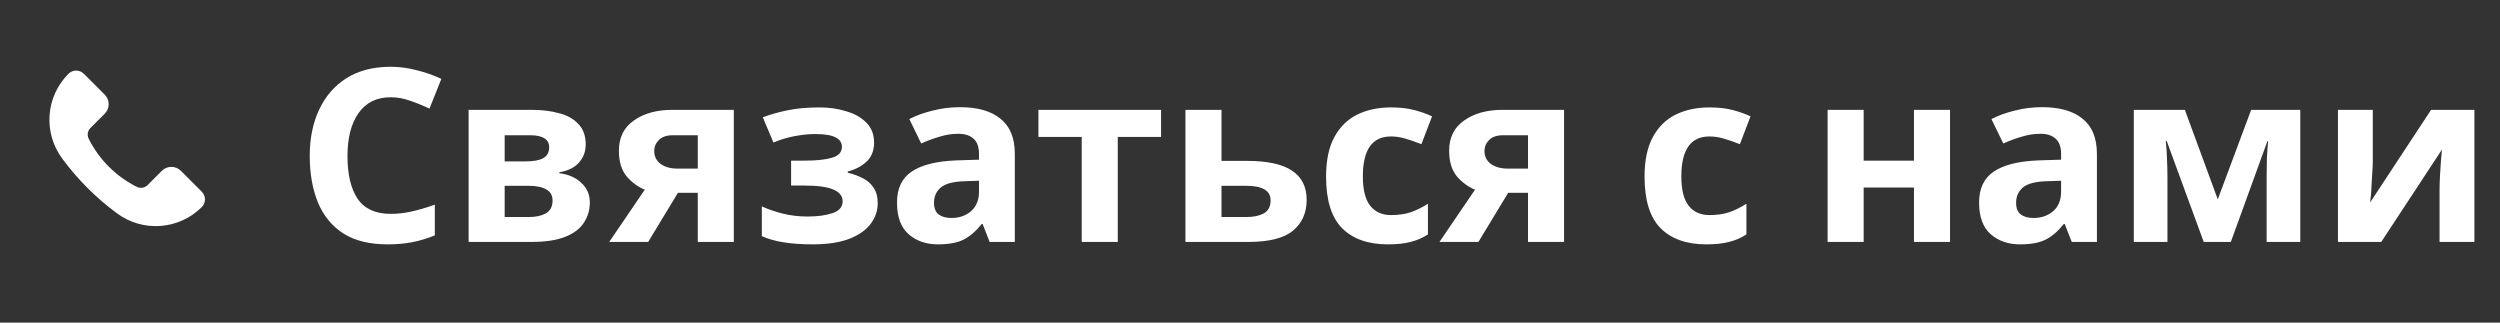 <?xml version="1.0" encoding="UTF-8"?> <svg xmlns="http://www.w3.org/2000/svg" width="186" height="24" viewBox="0 0 186 24" fill="none"><rect x="0" y="0" width="186" height="24" fill="#333333" stroke="none"/> <path d="M13.457 12.707L15.012 14.263C15.328 14.578 15.328 15.089 15.012 15.405C13.308 17.109 10.609 17.301 8.681 15.854L8.568 15.77C7.113 14.679 5.821 13.387 4.73 11.932L4.646 11.82C3.199 9.891 3.391 7.192 5.096 5.488C5.411 5.173 5.922 5.173 6.238 5.488L7.793 7.043C8.183 7.434 8.183 8.067 7.793 8.457L6.73 9.521C6.518 9.733 6.465 10.056 6.599 10.324C7.373 11.872 8.629 13.127 10.177 13.901C10.444 14.035 10.768 13.982 10.979 13.771L12.043 12.707C12.433 12.317 13.067 12.317 13.457 12.707Z" fill="white"></path> <path d="M29.074 7.236C28.03 7.236 27.232 7.626 26.68 8.406C26.128 9.186 25.852 10.254 25.852 11.61C25.852 12.978 26.104 14.04 26.608 14.796C27.124 15.54 27.946 15.912 29.074 15.912C29.59 15.912 30.112 15.852 30.64 15.732C31.168 15.612 31.738 15.444 32.35 15.228V17.514C31.786 17.742 31.228 17.91 30.676 18.018C30.124 18.126 29.506 18.18 28.822 18.18C27.49 18.18 26.398 17.91 25.546 17.37C24.694 16.818 24.064 16.05 23.656 15.066C23.248 14.07 23.044 12.912 23.044 11.592C23.044 10.296 23.278 9.15 23.746 8.154C24.214 7.158 24.892 6.378 25.78 5.814C26.68 5.25 27.778 4.968 29.074 4.968C29.71 4.968 30.346 5.052 30.982 5.22C31.63 5.376 32.248 5.592 32.836 5.868L31.954 8.082C31.474 7.854 30.988 7.656 30.496 7.488C30.016 7.32 29.542 7.236 29.074 7.236ZM43.577 10.746C43.577 11.274 43.409 11.724 43.073 12.096C42.749 12.468 42.263 12.708 41.615 12.816V12.888C42.299 12.972 42.845 13.212 43.253 13.608C43.673 13.992 43.883 14.478 43.883 15.066C43.883 15.63 43.733 16.134 43.433 16.578C43.145 17.022 42.683 17.37 42.047 17.622C41.411 17.874 40.577 18 39.545 18H34.865V8.172H39.545C40.313 8.172 40.997 8.256 41.597 8.424C42.209 8.58 42.689 8.85 43.037 9.234C43.397 9.606 43.577 10.11 43.577 10.746ZM40.859 10.962C40.859 10.362 40.385 10.062 39.437 10.062H37.547V12.006H39.131C39.695 12.006 40.121 11.928 40.409 11.772C40.709 11.604 40.859 11.334 40.859 10.962ZM41.111 14.922C41.111 14.538 40.955 14.262 40.643 14.094C40.343 13.914 39.899 13.824 39.311 13.824H37.547V16.146H39.365C39.869 16.146 40.283 16.056 40.607 15.876C40.943 15.684 41.111 15.366 41.111 14.922ZM48.224 18H45.326L47.972 14.112C47.468 13.908 47.018 13.578 46.622 13.122C46.238 12.654 46.046 12.018 46.046 11.214C46.046 10.23 46.418 9.48 47.162 8.964C47.906 8.436 48.86 8.172 50.024 8.172H54.596V18H51.914V14.346H50.438L48.224 18ZM48.674 11.232C48.674 11.64 48.836 11.964 49.16 12.204C49.484 12.432 49.904 12.546 50.42 12.546H51.914V10.062H50.078C49.598 10.062 49.244 10.182 49.016 10.422C48.788 10.65 48.674 10.92 48.674 11.232ZM60.982 7.992C61.69 7.992 62.35 8.088 62.962 8.28C63.586 8.46 64.084 8.742 64.456 9.126C64.84 9.51 65.032 10.002 65.032 10.602C65.032 11.19 64.852 11.658 64.492 12.006C64.132 12.354 63.658 12.606 63.07 12.762V12.852C63.49 12.948 63.868 13.086 64.204 13.266C64.54 13.434 64.804 13.668 64.996 13.968C65.2 14.256 65.302 14.646 65.302 15.138C65.302 15.678 65.128 16.182 64.78 16.65C64.444 17.106 63.916 17.478 63.196 17.766C62.476 18.042 61.564 18.18 60.46 18.18C58.828 18.18 57.568 17.976 56.68 17.568V15.354C57.088 15.546 57.586 15.72 58.174 15.876C58.774 16.032 59.41 16.11 60.082 16.11C60.814 16.11 61.432 16.026 61.936 15.858C62.44 15.69 62.692 15.396 62.692 14.976C62.692 14.196 61.762 13.806 59.902 13.806H58.858V11.952H59.848C60.736 11.952 61.42 11.88 61.9 11.736C62.392 11.592 62.638 11.322 62.638 10.926C62.638 10.614 62.482 10.38 62.17 10.224C61.858 10.056 61.348 9.972 60.64 9.972C60.172 9.972 59.656 10.026 59.092 10.134C58.54 10.242 58.024 10.398 57.544 10.602L56.752 8.73C57.316 8.514 57.928 8.34 58.588 8.208C59.26 8.064 60.058 7.992 60.982 7.992ZM71.416 7.974C72.737 7.974 73.745 8.262 74.441 8.838C75.148 9.402 75.502 10.272 75.502 11.448V18H73.63L73.109 16.668H73.037C72.617 17.196 72.172 17.58 71.704 17.82C71.237 18.06 70.594 18.18 69.778 18.18C68.903 18.18 68.177 17.928 67.6 17.424C67.025 16.92 66.737 16.134 66.737 15.066C66.737 14.022 67.103 13.254 67.835 12.762C68.567 12.27 69.665 11.994 71.129 11.934L72.838 11.88V11.448C72.838 10.932 72.701 10.554 72.424 10.314C72.16 10.074 71.788 9.954 71.308 9.954C70.829 9.954 70.361 10.026 69.904 10.17C69.448 10.302 68.993 10.47 68.537 10.674L67.654 8.856C68.171 8.592 68.752 8.382 69.4 8.226C70.049 8.058 70.721 7.974 71.416 7.974ZM72.838 13.446L71.794 13.482C70.93 13.506 70.331 13.662 69.995 13.95C69.659 14.238 69.49 14.616 69.49 15.084C69.49 15.492 69.611 15.786 69.85 15.966C70.091 16.134 70.403 16.218 70.787 16.218C71.362 16.218 71.849 16.05 72.245 15.714C72.641 15.366 72.838 14.88 72.838 14.256V13.446ZM86.384 10.188H83.162V18H80.48V10.188H77.258V8.172H86.384V10.188ZM90.879 11.97H92.769C94.281 11.97 95.397 12.21 96.117 12.69C96.849 13.17 97.215 13.896 97.215 14.868C97.215 15.828 96.879 16.59 96.207 17.154C95.535 17.718 94.425 18 92.877 18H88.197V8.172H90.879V11.97ZM94.533 14.904C94.533 14.184 93.927 13.824 92.715 13.824H90.879V16.146H92.751C93.267 16.146 93.693 16.056 94.029 15.876C94.365 15.684 94.533 15.36 94.533 14.904ZM103.25 18.18C101.786 18.18 100.652 17.778 99.848 16.974C99.056 16.17 98.66 14.892 98.66 13.14C98.66 11.94 98.864 10.962 99.272 10.206C99.68 9.45 100.244 8.892 100.964 8.532C101.696 8.172 102.536 7.992 103.484 7.992C104.156 7.992 104.738 8.058 105.23 8.19C105.734 8.322 106.172 8.478 106.544 8.658L105.752 10.728C105.332 10.56 104.936 10.422 104.564 10.314C104.204 10.206 103.844 10.152 103.484 10.152C102.092 10.152 101.396 11.142 101.396 13.122C101.396 14.106 101.576 14.832 101.936 15.3C102.308 15.768 102.824 16.002 103.484 16.002C104.048 16.002 104.546 15.93 104.978 15.786C105.41 15.63 105.83 15.42 106.238 15.156V17.442C105.83 17.706 105.398 17.892 104.942 18C104.498 18.12 103.934 18.18 103.25 18.18ZM109.994 18H107.096L109.742 14.112C109.238 13.908 108.788 13.578 108.392 13.122C108.008 12.654 107.816 12.018 107.816 11.214C107.816 10.23 108.188 9.48 108.932 8.964C109.676 8.436 110.63 8.172 111.794 8.172H116.366V18H113.684V14.346H112.208L109.994 18ZM110.444 11.232C110.444 11.64 110.606 11.964 110.93 12.204C111.254 12.432 111.674 12.546 112.19 12.546H113.684V10.062H111.848C111.368 10.062 111.014 10.182 110.786 10.422C110.558 10.65 110.444 10.92 110.444 11.232ZM126.945 18.18C125.481 18.18 124.347 17.778 123.543 16.974C122.751 16.17 122.355 14.892 122.355 13.14C122.355 11.94 122.559 10.962 122.967 10.206C123.375 9.45 123.939 8.892 124.659 8.532C125.391 8.172 126.231 7.992 127.179 7.992C127.851 7.992 128.433 8.058 128.925 8.19C129.429 8.322 129.867 8.478 130.239 8.658L129.447 10.728C129.027 10.56 128.631 10.422 128.259 10.314C127.899 10.206 127.539 10.152 127.179 10.152C125.787 10.152 125.091 11.142 125.091 13.122C125.091 14.106 125.271 14.832 125.631 15.3C126.003 15.768 126.519 16.002 127.179 16.002C127.743 16.002 128.241 15.93 128.673 15.786C129.105 15.63 129.525 15.42 129.933 15.156V17.442C129.525 17.706 129.093 17.892 128.637 18C128.193 18.12 127.629 18.18 126.945 18.18ZM138.656 8.172V11.952H142.4V8.172H145.082V18H142.4V13.95H138.656V18H135.974V8.172H138.656ZM151.924 7.974C153.244 7.974 154.252 8.262 154.948 8.838C155.656 9.402 156.01 10.272 156.01 11.448V18H154.138L153.616 16.668H153.544C153.124 17.196 152.68 17.58 152.212 17.82C151.744 18.06 151.102 18.18 150.286 18.18C149.41 18.18 148.684 17.928 148.108 17.424C147.532 16.92 147.244 16.134 147.244 15.066C147.244 14.022 147.61 13.254 148.342 12.762C149.074 12.27 150.172 11.994 151.636 11.934L153.346 11.88V11.448C153.346 10.932 153.208 10.554 152.932 10.314C152.668 10.074 152.296 9.954 151.816 9.954C151.336 9.954 150.868 10.026 150.412 10.17C149.956 10.302 149.5 10.47 149.044 10.674L148.162 8.856C148.678 8.592 149.26 8.382 149.908 8.226C150.556 8.058 151.228 7.974 151.924 7.974ZM153.346 13.446L152.302 13.482C151.438 13.506 150.838 13.662 150.502 13.95C150.166 14.238 149.998 14.616 149.998 15.084C149.998 15.492 150.118 15.786 150.358 15.966C150.598 16.134 150.91 16.218 151.294 16.218C151.87 16.218 152.356 16.05 152.752 15.714C153.148 15.366 153.346 14.88 153.346 14.256V13.446ZM171.14 8.172V18H168.638V13.176C168.638 12.696 168.644 12.228 168.656 11.772C168.68 11.316 168.71 10.896 168.746 10.512H168.692L165.974 18H163.958L161.204 10.494H161.132C161.18 10.89 161.21 11.316 161.222 11.772C161.246 12.216 161.258 12.708 161.258 13.248V18H158.756V8.172H162.554L165.002 14.832L167.486 8.172H171.14ZM176.535 8.172V12.06C176.535 12.264 176.523 12.516 176.499 12.816C176.487 13.116 176.469 13.422 176.445 13.734C176.433 14.046 176.415 14.328 176.391 14.58C176.367 14.82 176.349 14.982 176.337 15.066L180.873 8.172H184.095V18H181.503V14.076C181.503 13.764 181.515 13.41 181.539 13.014C181.563 12.618 181.587 12.252 181.611 11.916C181.647 11.568 181.671 11.304 181.683 11.124L177.165 18H173.943V8.172H176.535Z" fill="white"></path> </svg> 